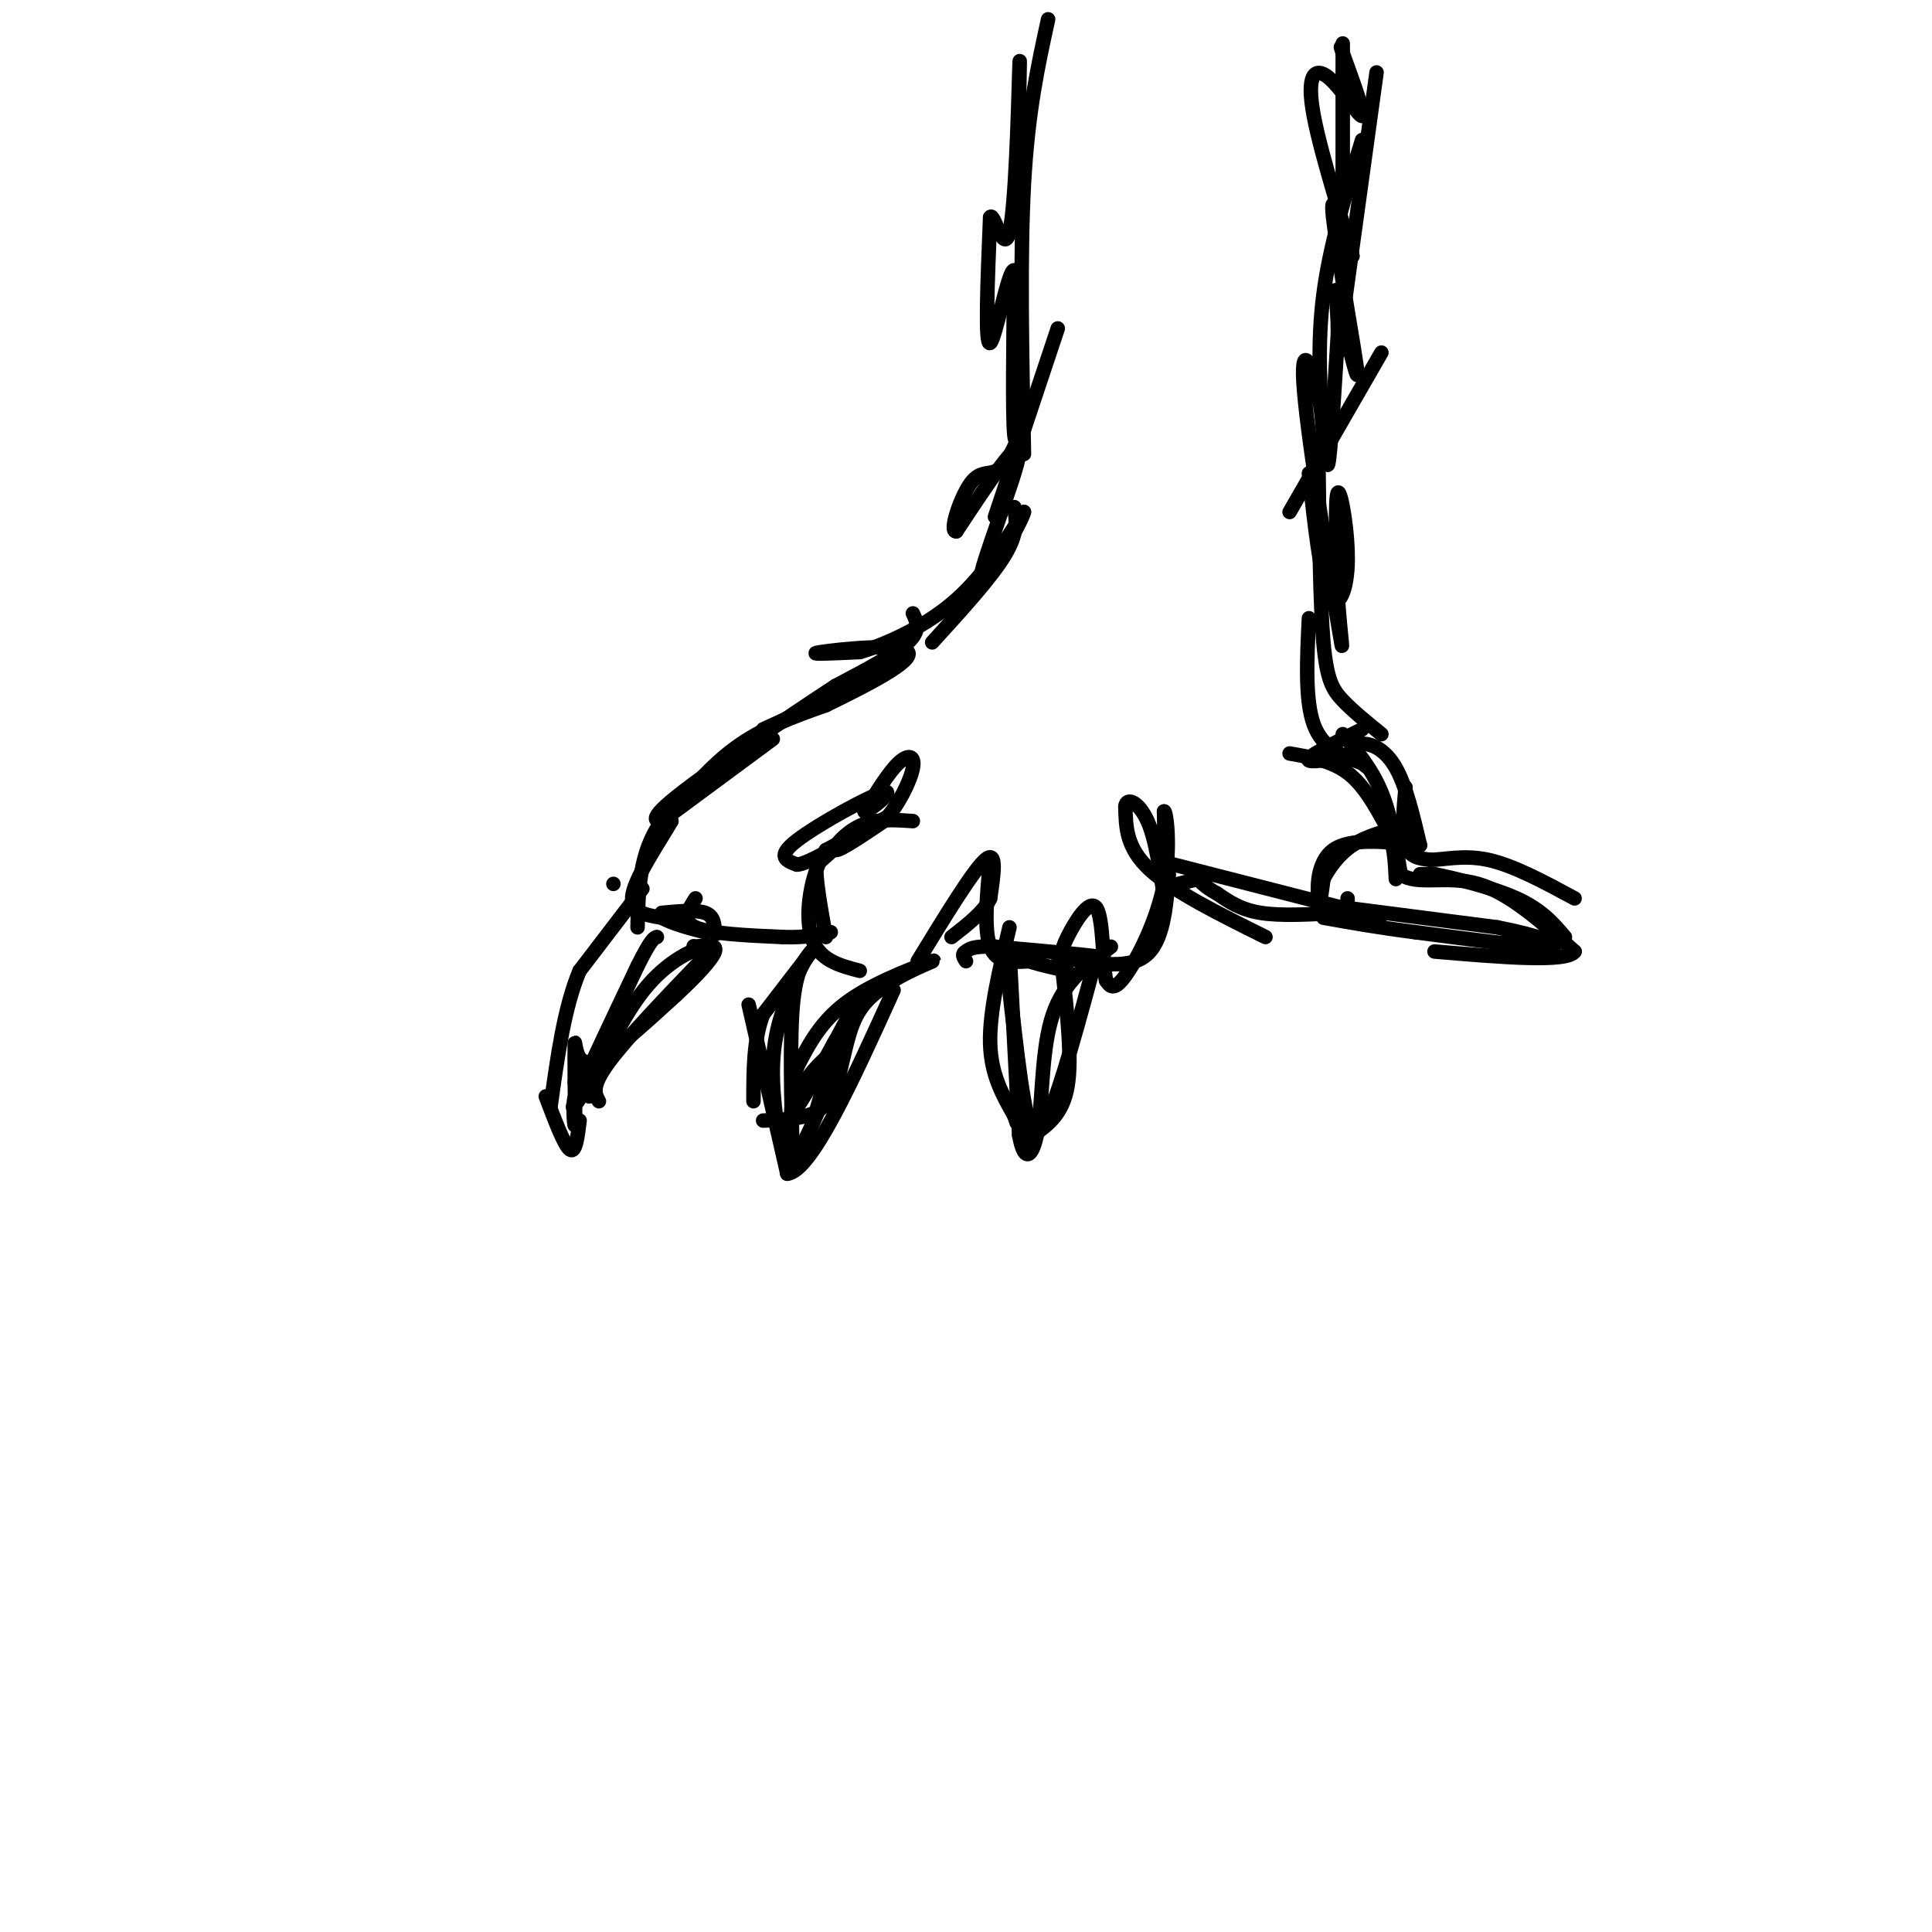 <svg viewBox='0 0 400 400' version='1.1' xmlns='http://www.w3.org/2000/svg' xmlns:xlink='http://www.w3.org/1999/xlink'><g fill='none' stroke='rgb(0,0,0)' stroke-width='3' stroke-linecap='round' stroke-linejoin='round'><path d='M160,153c0.000,0.000 -23.000,17.000 -23,17'/><path d='M137,170c-4.667,6.500 -4.833,14.250 -5,22'/><path d='M184,169c0.000,0.000 -13.000,7.000 -13,7'/><path d='M171,176c-3.133,4.778 -4.467,13.222 -3,18c1.467,4.778 5.733,5.889 10,7'/><path d='M127,183c0.000,0.000 0.000,0.000 0,0'/><path d='M205,178c-0.667,7.250 -1.333,14.500 0,18c1.333,3.500 4.667,3.250 8,3'/><path d='M213,199c2.667,0.833 5.333,1.417 8,2'/><path d='M267,156c4.333,0.750 8.667,1.500 12,4c3.333,2.500 5.667,6.750 8,11'/><path d='M287,171c1.667,3.667 1.833,7.333 2,11'/><path d='M158,151c0.000,0.000 24.000,-11.000 24,-11'/><path d='M193,133c6.083,-6.667 12.167,-13.333 15,-18c2.833,-4.667 2.417,-7.333 2,-10'/><path d='M206,107c0.000,0.000 13.000,-39.000 13,-39'/><path d='M212,94c-0.417,-20.500 -0.833,-41.000 0,-56c0.833,-15.000 2.917,-24.500 5,-34'/><path d='M267,106c0.000,0.000 19.000,-33.000 19,-33'/><path d='M274,91c-0.667,-9.833 -1.333,-19.667 0,-30c1.333,-10.333 4.667,-21.167 8,-32'/><path d='M277,73c0.000,0.000 8.000,-58.000 8,-58'/><path d='M278,42c0.000,0.000 0.000,-33.000 0,-33'/><path d='M133,184c0.000,0.000 -13.000,17.000 -13,17'/><path d='M120,201c-3.167,7.500 -4.583,17.750 -6,28'/><path d='M124,228c-0.833,-1.500 -1.667,-3.000 2,-8c3.667,-5.000 11.833,-13.500 20,-22'/><path d='M146,198c1.422,-3.378 -5.022,-0.822 -10,4c-4.978,4.822 -8.489,11.911 -12,19'/><path d='M124,221c-3.556,5.756 -6.444,10.644 -5,7c1.444,-3.644 7.222,-15.822 13,-28'/><path d='M132,200c2.833,-5.667 3.417,-5.833 4,-6'/><path d='M137,189c3.583,-0.333 7.167,-0.667 9,0c1.833,0.667 1.917,2.333 2,4'/><path d='M148,193c0.333,0.667 0.167,0.333 0,0'/><path d='M168,197c0.000,0.000 -10.000,13.000 -10,13'/><path d='M158,210c-2.000,5.167 -2.000,11.583 -2,18'/><path d='M158,232c3.196,-0.113 6.393,-0.226 9,-1c2.607,-0.774 4.625,-2.208 6,-6c1.375,-3.792 2.107,-9.940 4,-14c1.893,-4.060 4.946,-6.030 8,-8'/><path d='M185,203c3.929,-2.452 9.750,-4.583 8,-4c-1.750,0.583 -11.071,3.881 -17,8c-5.929,4.119 -8.464,9.060 -11,14'/><path d='M165,221c-1.881,7.238 -1.083,18.333 -1,16c0.083,-2.333 -0.548,-18.095 0,-27c0.548,-8.905 2.274,-10.952 4,-13'/><path d='M168,197c-0.933,0.600 -5.267,8.600 -7,16c-1.733,7.400 -0.867,14.200 0,21'/><path d='M161,234c2.833,-1.167 9.917,-14.583 17,-28'/><path d='M209,192c-2.083,8.750 -4.167,17.500 -4,24c0.167,6.500 2.583,10.750 5,15'/><path d='M210,231c0.833,2.500 0.417,1.250 0,0'/><path d='M211,233c1.667,1.917 3.333,3.833 6,-2c2.667,-5.833 6.333,-19.417 10,-33'/><path d='M294,181c0.000,0.000 3.000,0.000 3,0'/><path d='M297,181c3.800,0.756 11.800,2.644 17,5c5.200,2.356 7.600,5.178 10,8'/><path d='M279,186c0.000,0.000 0.000,1.000 0,1'/><path d='M279,188c0.000,0.000 31.000,4.000 31,4'/><path d='M310,192c8.511,1.644 14.289,3.756 11,4c-3.289,0.244 -15.644,-1.378 -28,-3'/><path d='M293,193c-7.833,-1.000 -13.417,-2.000 -19,-3'/><path d='M277,189c-5.917,0.333 -11.833,0.667 -16,0c-4.167,-0.667 -6.583,-2.333 -9,-4'/><path d='M252,185c-2.167,-1.167 -3.083,-2.083 -4,-3'/><path d='M248,182c0.000,0.000 -4.000,1.000 -4,1'/><path d='M273,98c0.156,13.600 0.311,27.200 1,35c0.689,7.800 1.911,9.800 4,12c2.089,2.200 5.044,4.600 8,7'/><path d='M282,151c-5.083,2.500 -10.167,5.000 -11,6c-0.833,1.000 2.583,0.500 6,0'/><path d='M277,157c1.833,-0.500 3.417,-1.750 5,-3'/><path d='M282,154c2.111,-0.067 4.889,1.267 7,5c2.111,3.733 3.556,9.867 5,16'/><path d='M155,208c0.000,0.000 8.000,35.000 8,35'/><path d='M163,243c5.000,-0.500 13.500,-19.250 22,-38'/><path d='M209,197c0.000,0.000 2.000,38.000 2,38'/><path d='M211,235c1.179,6.631 3.125,4.208 4,-2c0.875,-6.208 0.679,-16.202 3,-23c2.321,-6.798 7.161,-10.399 12,-14'/><path d='M189,170c-3.867,-0.267 -7.733,-0.533 -11,1c-3.267,1.533 -5.933,4.867 -5,5c0.933,0.133 5.467,-2.933 10,-6'/><path d='M183,170c3.000,-3.238 5.500,-8.333 6,-11c0.500,-2.667 -1.000,-2.905 -3,-1c-2.000,1.905 -4.500,5.952 -7,10'/><path d='M179,168c0.893,0.107 6.625,-4.625 4,-4c-2.625,0.625 -13.607,6.607 -18,10c-4.393,3.393 -2.196,4.196 0,5'/><path d='M165,179c1.689,-0.022 5.911,-2.578 7,-3c1.089,-0.422 -0.956,1.289 -3,3'/><path d='M169,179c-0.167,3.000 0.917,9.000 2,15'/><path d='M144,186c-1.500,2.333 -3.000,4.667 0,6c3.000,1.333 10.500,1.667 18,2'/><path d='M162,194c4.667,0.167 7.333,-0.417 10,-1'/><path d='M136,172c5.083,-6.333 10.167,-12.667 16,-17c5.833,-4.333 12.417,-6.667 19,-9'/><path d='M171,146c7.952,-3.881 18.333,-9.083 17,-11c-1.333,-1.917 -14.381,-0.548 -18,0c-3.619,0.548 2.190,0.274 8,0'/><path d='M178,135c4.800,-1.378 12.800,-4.822 19,-10c6.200,-5.178 10.600,-12.089 15,-19'/><path d='M212,106c-0.345,1.964 -8.708,16.375 -9,14c-0.292,-2.375 7.488,-21.536 8,-26c0.512,-4.464 -6.244,5.768 -13,16'/><path d='M198,110c-1.617,0.257 0.841,-7.099 3,-10c2.159,-2.901 4.018,-1.346 6,-3c1.982,-1.654 4.088,-6.515 5,-10c0.912,-3.485 0.630,-5.592 0,-3c-0.630,2.592 -1.609,9.883 -2,6c-0.391,-3.883 -0.196,-18.942 0,-34'/><path d='M210,56c-1.111,-0.800 -3.889,14.200 -5,15c-1.111,0.800 -0.556,-12.600 0,-26'/><path d='M205,45c0.786,-1.393 2.750,8.125 4,3c1.250,-5.125 1.786,-24.893 2,-32c0.214,-7.107 0.107,-1.554 0,4'/><path d='M271,98c1.179,10.667 2.357,21.333 4,25c1.643,3.667 3.750,0.333 4,-6c0.250,-6.333 -1.357,-15.667 -2,-15c-0.643,0.667 -0.321,11.333 0,22'/><path d='M277,124c0.467,7.382 1.633,14.837 0,5c-1.633,-9.837 -6.067,-36.967 -7,-48c-0.933,-11.033 1.633,-5.971 3,1c1.367,6.971 1.533,15.849 2,14c0.467,-1.849 1.233,-14.424 2,-27'/><path d='M277,69c-0.026,-7.207 -1.089,-11.726 0,-7c1.089,4.726 4.332,18.695 4,15c-0.332,-3.695 -4.238,-25.056 -5,-32c-0.762,-6.944 1.619,0.528 4,8'/><path d='M280,53c-1.250,-4.676 -6.376,-20.367 -8,-29c-1.624,-8.633 0.255,-10.209 3,-8c2.745,2.209 6.356,8.203 7,8c0.644,-0.203 -1.678,-6.601 -4,-13'/><path d='M278,11c-0.667,-2.167 -0.333,-1.083 0,0'/><path d='M271,128c-0.417,8.500 -0.833,17.000 1,22c1.833,5.000 5.917,6.500 10,8'/><path d='M282,158c1.667,1.333 0.833,0.667 0,0'/><path d='M278,152c3.000,3.583 6.000,7.167 8,12c2.000,4.833 3.000,10.917 4,17'/><path d='M290,181c3.289,2.467 9.511,0.133 16,2c6.489,1.867 13.244,7.933 20,14'/><path d='M326,197c-1.500,2.333 -15.250,1.167 -29,0'/><path d='M262,194c-9.583,-4.750 -19.167,-9.500 -24,-14c-4.833,-4.500 -4.917,-8.750 -5,-13'/><path d='M233,167c0.179,-2.143 3.125,-1.000 5,4c1.875,5.000 2.679,13.857 3,14c0.321,0.143 0.161,-8.429 0,-17'/><path d='M241,168c0.429,-0.357 1.500,7.250 0,15c-1.500,7.750 -5.571,15.643 -8,19c-2.429,3.357 -3.214,2.179 -4,1'/><path d='M229,203c-0.727,-3.542 -0.545,-12.898 -2,-15c-1.455,-2.102 -4.545,3.049 -6,6c-1.455,2.951 -1.273,3.700 0,4c1.273,0.300 3.636,0.150 6,0'/><path d='M227,198c-2.500,-0.333 -11.750,-1.167 -21,-2'/><path d='M206,196c-4.500,-0.167 -5.250,0.417 -6,1'/><path d='M200,197c-1.000,0.500 -0.500,1.250 0,2'/><path d='M190,199c5.750,-9.417 11.500,-18.833 14,-21c2.500,-2.167 1.750,2.917 1,8'/><path d='M205,186c-1.167,2.667 -4.583,5.333 -8,8'/><path d='M172,224c-3.356,7.889 -6.711,15.778 -8,16c-1.289,0.222 -0.511,-7.222 1,-12c1.511,-4.778 3.756,-6.889 6,-9'/><path d='M171,219c1.556,-2.689 2.444,-4.911 2,-3c-0.444,1.911 -2.222,7.956 -4,14'/><path d='M122,227c-1.267,-0.867 -2.533,-1.733 -3,0c-0.467,1.733 -0.133,6.067 0,6c0.133,-0.067 0.067,-4.533 0,-9'/><path d='M119,224c-0.010,-3.364 -0.033,-7.273 0,-8c0.033,-0.727 0.124,1.727 1,3c0.876,1.273 2.536,1.364 6,-1c3.464,-2.364 8.732,-7.182 14,-12'/><path d='M140,206c4.133,-3.822 7.467,-7.378 8,-9c0.533,-1.622 -1.733,-1.311 -4,-1'/><path d='M144,196c-0.667,-0.167 -0.333,-0.083 0,0'/><path d='M220,201c1.000,9.167 2.000,18.333 1,24c-1.000,5.667 -4.000,7.833 -7,10'/><path d='M214,235c-2.000,-3.500 -3.500,-17.250 -5,-31'/><path d='M209,204c-0.333,-0.833 1.333,12.583 3,26'/><path d='M189,127c0.833,1.750 1.667,3.500 -1,6c-2.667,2.500 -8.833,5.750 -15,9'/><path d='M173,142c-9.622,6.289 -26.178,17.511 -33,23c-6.822,5.489 -3.911,5.244 -1,5'/><path d='M139,170c-2.200,3.889 -7.200,11.111 -8,15c-0.800,3.889 2.600,4.444 6,5'/><path d='M137,190c2.500,1.333 5.750,2.167 9,3'/><path d='M219,198c7.083,1.417 14.167,2.833 18,0c3.833,-2.833 4.417,-9.917 5,-17'/><path d='M243,179c0.000,0.000 39.000,10.000 39,10'/><path d='M282,189c6.500,1.667 3.250,0.833 0,0'/><path d='M291,163c-0.417,4.750 -0.833,9.500 0,12c0.833,2.500 2.917,2.750 5,3'/><path d='M296,178c2.644,0.111 6.756,-1.111 12,0c5.244,1.111 11.622,4.556 18,8'/><path d='M294,175c-7.244,-0.778 -14.489,-1.556 -18,1c-3.511,2.556 -3.289,8.444 -3,10c0.289,1.556 0.644,-1.222 1,-4'/><path d='M274,182c1.000,-2.000 3.000,-5.000 6,-7c3.000,-2.000 7.000,-3.000 11,-4'/><path d='M113,227c1.917,5.083 3.833,10.167 5,11c1.167,0.833 1.583,-2.583 2,-6'/></g>
</svg>
